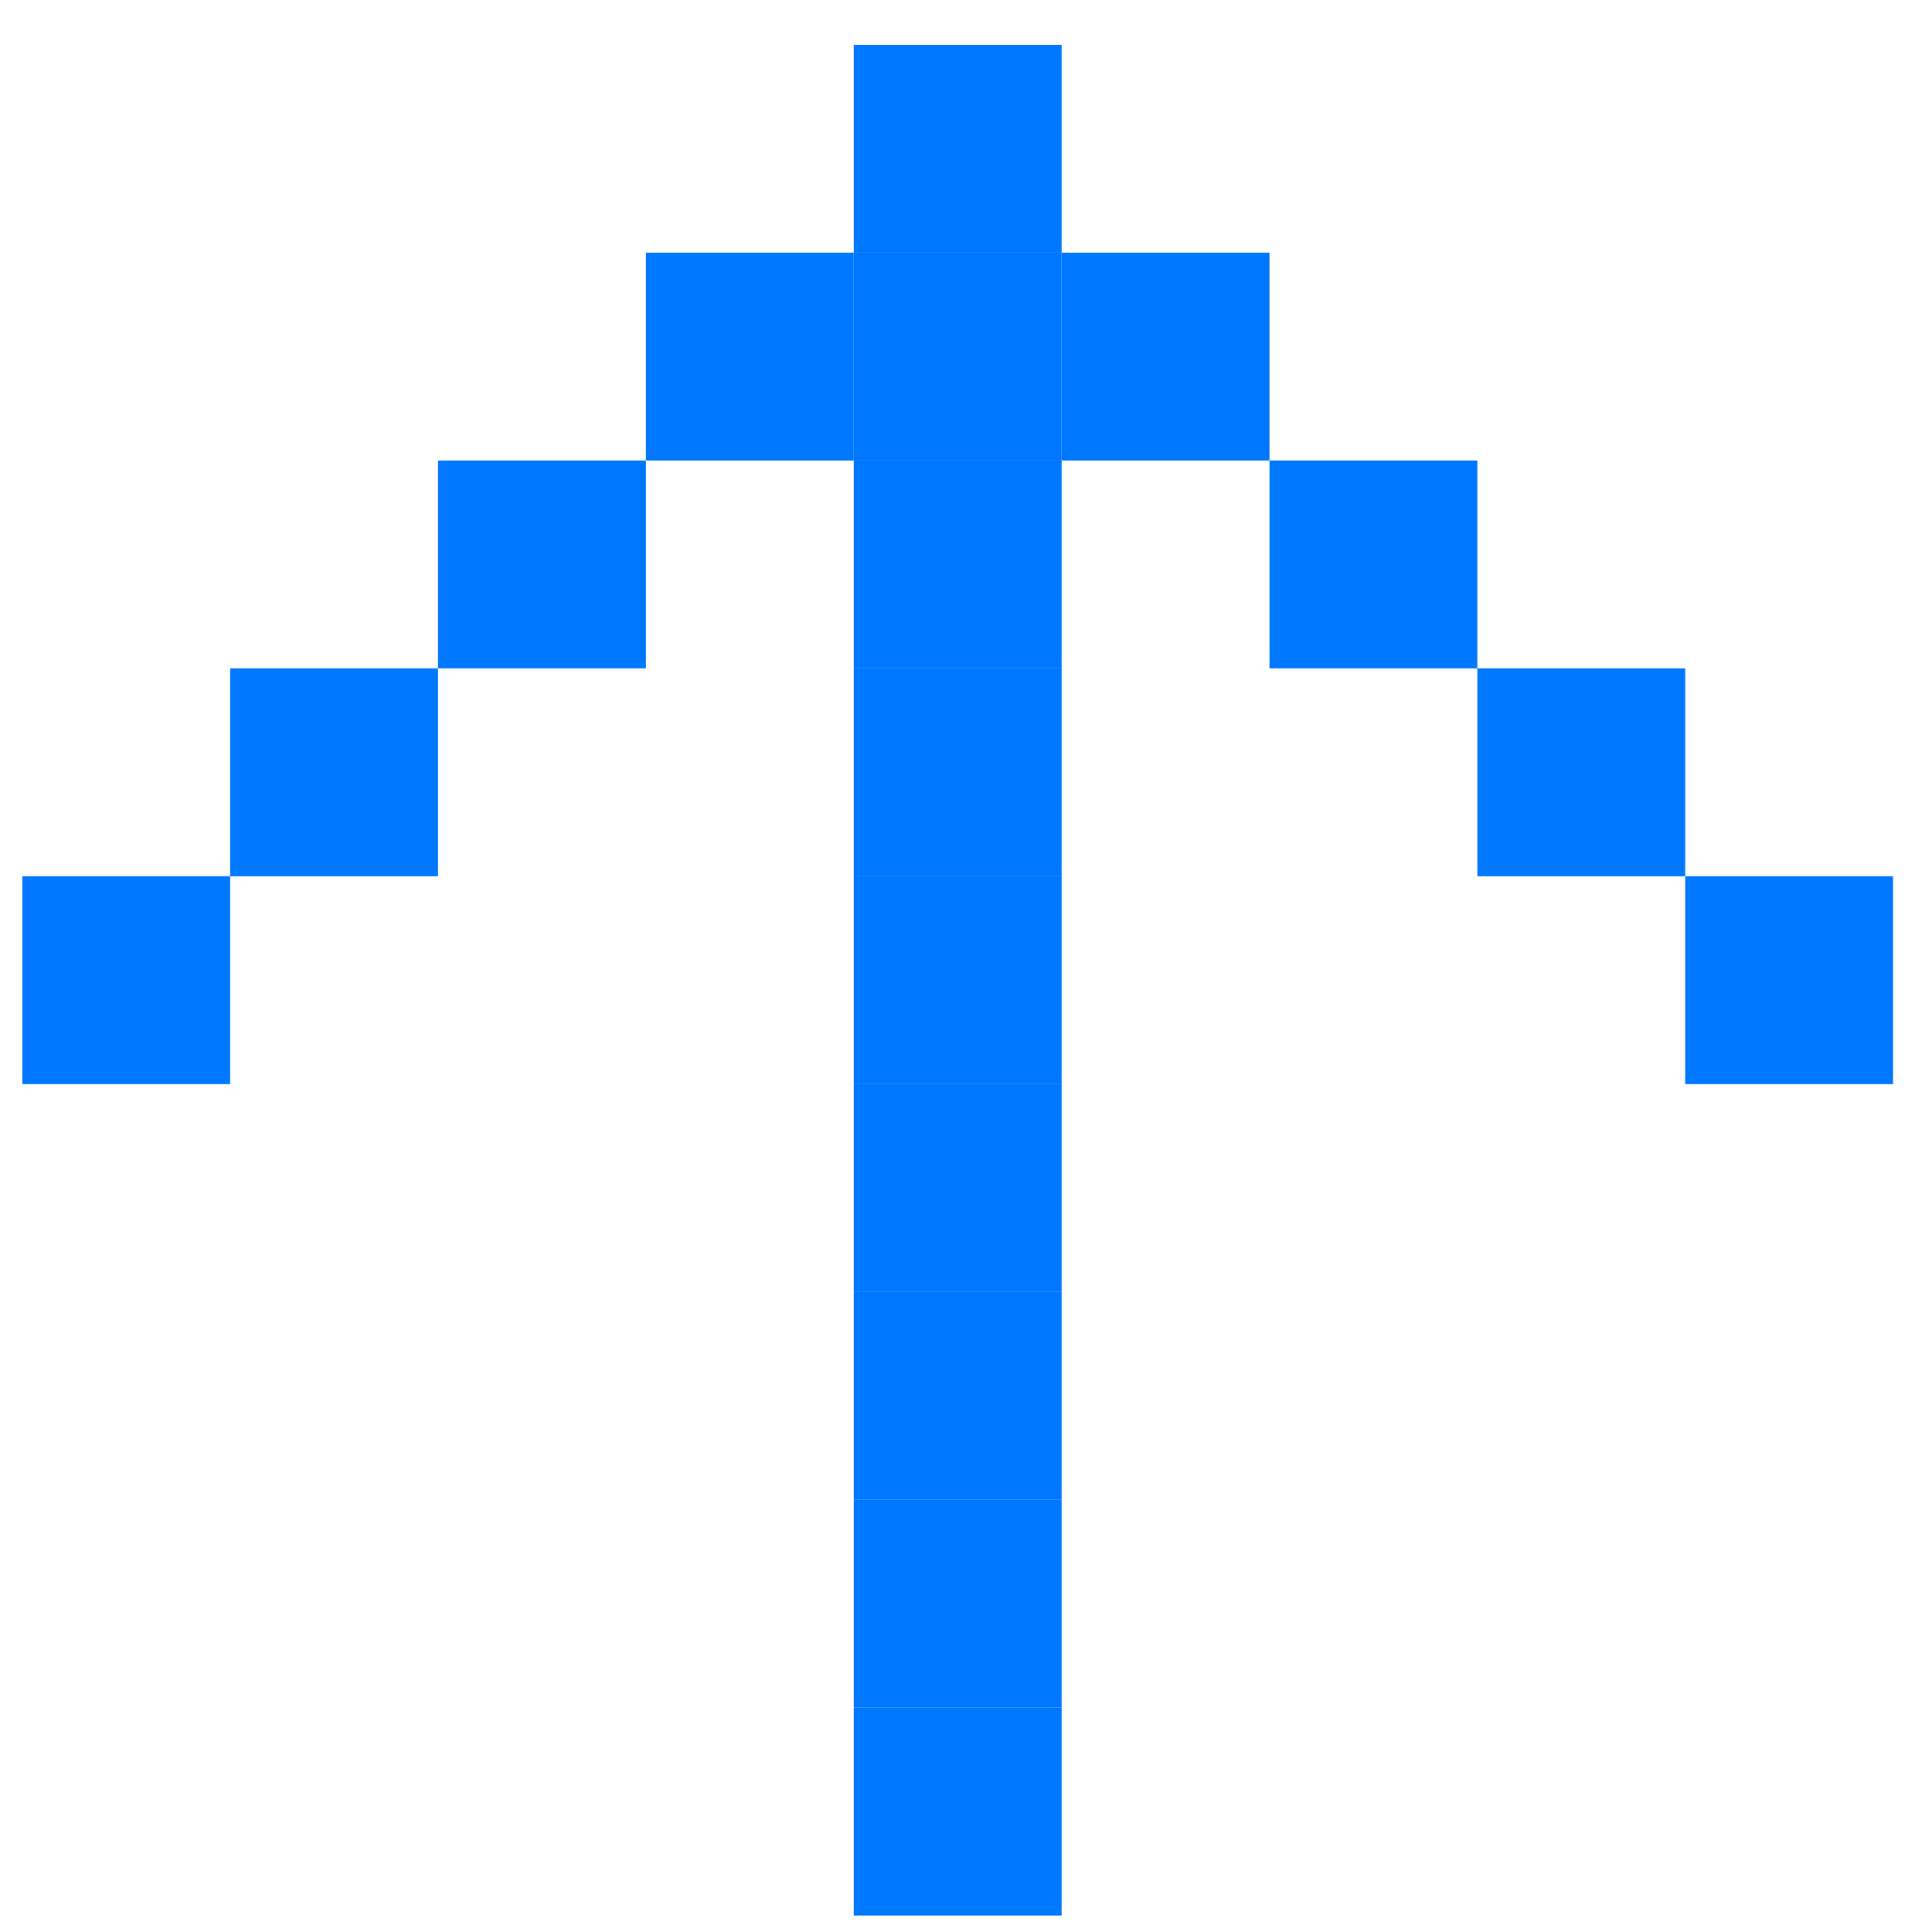 <?xml version="1.0" encoding="UTF-8"?> <svg xmlns="http://www.w3.org/2000/svg" width="36" height="36" viewBox="0 0 36 36" fill="none"><g clip-path="url(#clip0_290_72)"><path d="M31.401 16.328L31.401 20.201L35.274 20.201L35.274 16.328L31.401 16.328Z" fill="#0077FF"></path><path d="M27.528 12.454L27.528 16.328L31.401 16.328L31.401 12.454L27.528 12.454Z" fill="#0077FF"></path><path d="M23.655 8.581L23.655 12.454L27.528 12.454L27.528 8.581L23.655 8.581Z" fill="#0077FF"></path><path d="M19.782 4.708L19.782 8.581L23.655 8.581L23.655 4.708L19.782 4.708Z" fill="#0077FF"></path><path d="M15.909 31.82L15.909 35.693L19.782 35.693L19.782 31.82L15.909 31.82Z" fill="#0077FF"></path><path d="M15.909 27.947L15.909 31.82L19.782 31.82L19.782 27.947L15.909 27.947Z" fill="#0077FF"></path><path d="M15.909 0.835L15.909 4.708L19.782 4.708L19.782 0.835L15.909 0.835Z" fill="#0077FF"></path><path d="M15.909 8.581L15.909 12.454L19.782 12.454L19.782 8.581L15.909 8.581Z" fill="#0077FF"></path><path d="M15.909 24.074L15.909 27.947L19.782 27.947L19.782 24.074L15.909 24.074Z" fill="#0077FF"></path><path d="M15.909 20.201L15.909 24.074L19.782 24.074L19.782 20.201L15.909 20.201Z" fill="#0077FF"></path><path d="M15.909 12.454L15.909 16.328L19.782 16.328L19.782 12.454L15.909 12.454Z" fill="#0077FF"></path><path d="M15.909 16.328L15.909 20.201L19.782 20.201L19.782 16.328L15.909 16.328Z" fill="#0077FF"></path><path d="M12.036 4.708L12.036 8.581L15.909 8.581L15.909 4.708L12.036 4.708Z" fill="#0077FF"></path><path d="M15.909 4.708L15.909 8.581L19.782 8.581L19.782 4.708L15.909 4.708Z" fill="#0077FF"></path><path d="M8.162 8.581L8.162 12.454L12.036 12.454L12.036 8.581L8.162 8.581Z" fill="#0077FF"></path><path d="M4.289 12.454L4.289 16.328L8.162 16.328L8.162 12.454L4.289 12.454Z" fill="#0077FF"></path><path d="M0.416 16.328L0.416 20.201L4.289 20.201L4.289 16.328L0.416 16.328Z" fill="#0077FF"></path></g><defs><clipPath id="clip0_290_72"><rect width="34.858" height="34.858" fill="white" transform="translate(0.416 35.693) rotate(-90)"></rect></clipPath></defs></svg> 